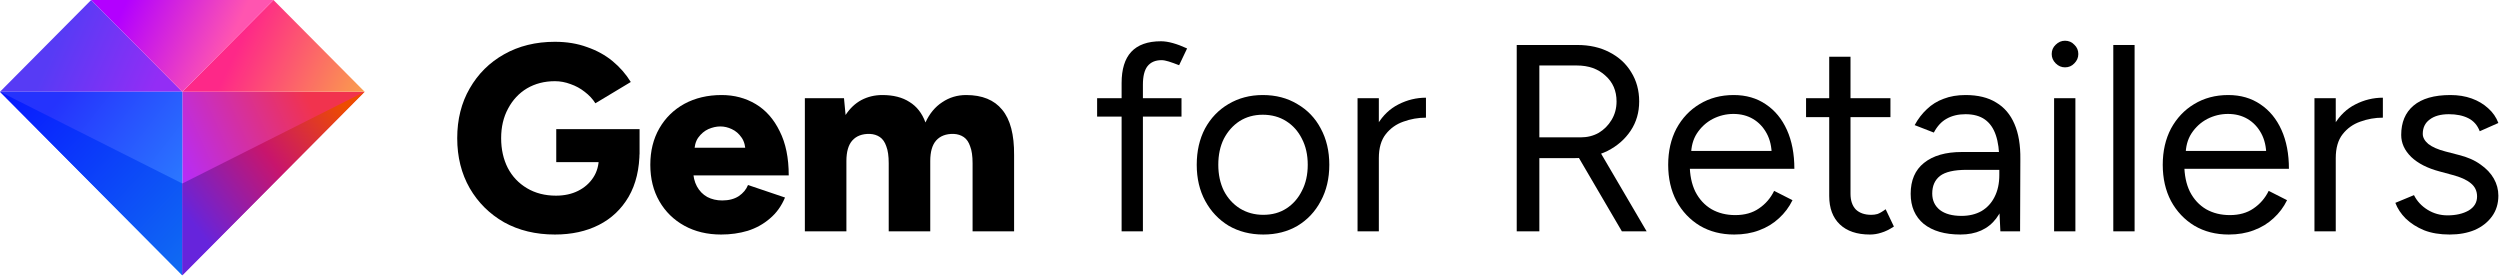<?xml version="1.0" encoding="utf-8"?>
<svg xmlns="http://www.w3.org/2000/svg" fill="none" height="100%" overflow="visible" preserveAspectRatio="none" style="display: block;" viewBox="0 0 216 24" width="100%">
<g id="Frame 1000003861">
<g id="Group 18">
<path d="M15.752 7.928H31.504L15.752 23.783L15.752 7.928Z" fill="url(#paint0_linear_0_365)" id="Vector 24"/>
<path d="M31.504 7.928H15.752L23.628 0L31.504 7.928Z" fill="url(#paint1_linear_0_365)" id="Vector 25"/>
<path d="M15.752 7.928H0L7.876 0L15.752 7.928Z" fill="url(#paint2_linear_0_365)" id="Vector 26"/>
<path d="M15.752 7.928H0L15.752 23.783L15.752 7.928Z" fill="url(#paint3_linear_0_365)" id="Vector 27"/>
<path d="M15.752 23.783L0 7.928L15.752 15.855V23.783Z" fill="url(#paint4_linear_0_365)" id="Vector 28"/>
<path d="M15.752 23.783L31.504 7.928L15.752 15.855V23.783Z" fill="url(#paint5_linear_0_365)" id="Vector 29"/>
<path d="M7.876 1.37749e-05L23.628 1.23978e-05L15.752 7.928L7.876 1.37749e-05Z" fill="url(#paint6_linear_0_365)" id="Vector 30"/>
</g>
<g id="Gem for Retailers">
<path d="M211.65 20.263C210.807 20.263 210.071 20.141 209.442 19.895C208.814 19.635 208.285 19.297 207.855 18.883C207.441 18.469 207.142 18.017 206.958 17.526L208.568 16.859C208.829 17.381 209.22 17.802 209.741 18.124C210.263 18.446 210.838 18.607 211.466 18.607C212.187 18.607 212.793 18.469 213.283 18.193C213.774 17.902 214.019 17.496 214.019 16.974C214.019 16.499 213.835 16.116 213.467 15.824C213.115 15.533 212.586 15.295 211.88 15.111L210.776 14.812C209.734 14.536 208.921 14.122 208.338 13.57C207.756 13.003 207.464 12.367 207.464 11.661C207.464 10.573 207.817 9.729 208.522 9.131C209.243 8.518 210.309 8.211 211.719 8.211C212.394 8.211 213.007 8.311 213.559 8.51C214.111 8.71 214.587 8.993 214.985 9.361C215.384 9.714 215.675 10.136 215.859 10.626L214.249 11.339C214.05 10.818 213.72 10.442 213.26 10.212C212.8 9.982 212.241 9.867 211.581 9.867C210.876 9.867 210.324 10.021 209.925 10.327C209.527 10.619 209.327 11.033 209.327 11.569C209.327 11.876 209.488 12.167 209.81 12.443C210.148 12.704 210.638 12.919 211.282 13.087L212.432 13.386C213.184 13.57 213.812 13.846 214.318 14.214C214.824 14.567 215.208 14.973 215.468 15.433C215.729 15.893 215.859 16.384 215.859 16.905C215.859 17.595 215.675 18.193 215.307 18.699C214.939 19.205 214.441 19.596 213.812 19.872C213.184 20.133 212.463 20.263 211.65 20.263Z" fill="black" id="Vector"/>
<path d="M200.981 13.754C200.981 12.512 201.218 11.508 201.694 10.741C202.169 9.959 202.775 9.384 203.511 9.016C204.262 8.633 205.052 8.441 205.88 8.441V10.166C205.205 10.166 204.553 10.281 203.925 10.511C203.311 10.726 202.805 11.086 202.407 11.592C202.008 12.098 201.809 12.788 201.809 13.662L200.981 13.754ZM199.969 19.987V8.487H201.809V19.987H199.969Z" fill="black" id="Vector_2"/>
<path d="M192.565 20.263C191.446 20.263 190.457 20.01 189.598 19.504C188.739 18.983 188.065 18.27 187.574 17.365C187.099 16.461 186.861 15.418 186.861 14.237C186.861 13.057 187.099 12.014 187.574 11.109C188.065 10.205 188.732 9.499 189.575 8.993C190.434 8.472 191.415 8.211 192.519 8.211C193.592 8.211 194.52 8.48 195.302 9.016C196.084 9.538 196.69 10.274 197.119 11.224C197.548 12.175 197.763 13.294 197.763 14.582H188.264L188.724 14.191C188.724 15.111 188.885 15.901 189.207 16.56C189.544 17.22 190.012 17.726 190.61 18.078C191.208 18.416 191.89 18.584 192.657 18.584C193.47 18.584 194.152 18.393 194.704 18.009C195.271 17.626 195.708 17.12 196.015 16.491L197.602 17.296C197.311 17.894 196.92 18.416 196.429 18.86C195.954 19.305 195.386 19.65 194.727 19.895C194.083 20.141 193.362 20.263 192.565 20.263ZM188.839 13.409L188.356 13.041H196.291L195.808 13.432C195.808 12.696 195.662 12.06 195.371 11.523C195.08 10.987 194.689 10.573 194.198 10.281C193.707 9.99 193.14 9.844 192.496 9.844C191.867 9.844 191.269 9.99 190.702 10.281C190.15 10.573 189.698 10.987 189.345 11.523C189.008 12.045 188.839 12.673 188.839 13.409Z" fill="black" id="Vector_3"/>
<path d="M182.589 19.987V3.887H184.429V19.987H182.589Z" fill="black" id="Vector_4"/>
<path d="M177.474 19.987V8.487H179.314V19.987H177.474ZM178.417 5.819C178.11 5.819 177.842 5.704 177.612 5.474C177.382 5.244 177.267 4.976 177.267 4.669C177.267 4.347 177.382 4.079 177.612 3.864C177.842 3.634 178.11 3.519 178.417 3.519C178.739 3.519 179.007 3.634 179.222 3.864C179.452 4.079 179.567 4.347 179.567 4.669C179.567 4.976 179.452 5.244 179.222 5.474C179.007 5.704 178.739 5.819 178.417 5.819Z" fill="black" id="Vector_5"/>
<path d="M172.833 19.987L172.741 18.101V13.915C172.741 13.011 172.641 12.267 172.442 11.684C172.243 11.086 171.928 10.634 171.499 10.327C171.07 10.021 170.51 9.867 169.82 9.867C169.191 9.867 168.647 9.998 168.187 10.258C167.742 10.504 167.374 10.902 167.083 11.454L165.427 10.81C165.718 10.274 166.071 9.814 166.485 9.43C166.899 9.032 167.382 8.733 167.934 8.533C168.486 8.319 169.115 8.211 169.82 8.211C170.893 8.211 171.775 8.426 172.465 8.855C173.17 9.269 173.699 9.89 174.052 10.718C174.405 11.531 174.573 12.543 174.558 13.754L174.535 19.987H172.833ZM169.383 20.263C168.034 20.263 166.976 19.957 166.209 19.343C165.458 18.715 165.082 17.848 165.082 16.744C165.082 15.579 165.465 14.69 166.232 14.076C167.014 13.448 168.103 13.133 169.498 13.133H172.787V14.674H169.912C168.839 14.674 168.072 14.851 167.612 15.203C167.167 15.556 166.945 16.062 166.945 16.721C166.945 17.319 167.167 17.795 167.612 18.147C168.057 18.485 168.678 18.653 169.475 18.653C170.134 18.653 170.709 18.515 171.2 18.239C171.691 17.948 172.066 17.542 172.327 17.02C172.603 16.484 172.741 15.855 172.741 15.134H173.523C173.523 16.698 173.17 17.948 172.465 18.883C171.76 19.803 170.732 20.263 169.383 20.263Z" fill="black" id="Vector_6"/>
<path d="M161.563 20.263C160.444 20.263 159.577 19.972 158.964 19.389C158.351 18.807 158.044 17.986 158.044 16.928V4.899H159.884V16.744C159.884 17.327 160.037 17.779 160.344 18.101C160.666 18.408 161.111 18.561 161.678 18.561C161.862 18.561 162.038 18.538 162.207 18.492C162.391 18.431 162.629 18.293 162.92 18.078L163.633 19.573C163.234 19.834 162.874 20.01 162.552 20.102C162.23 20.21 161.9 20.263 161.563 20.263ZM156.043 10.12V8.487H163.334V10.12H156.043Z" fill="black" id="Vector_7"/>
<path d="M149.835 20.263C148.716 20.263 147.727 20.01 146.868 19.504C146.01 18.983 145.335 18.27 144.844 17.365C144.369 16.461 144.131 15.418 144.131 14.237C144.131 13.057 144.369 12.014 144.844 11.109C145.335 10.205 146.002 9.499 146.845 8.993C147.704 8.472 148.685 8.211 149.789 8.211C150.863 8.211 151.79 8.48 152.572 9.016C153.354 9.538 153.96 10.274 154.389 11.224C154.819 12.175 155.033 13.294 155.033 14.582H145.534L145.994 14.191C145.994 15.111 146.155 15.901 146.477 16.56C146.815 17.22 147.282 17.726 147.88 18.078C148.478 18.416 149.161 18.584 149.927 18.584C150.74 18.584 151.422 18.393 151.974 18.009C152.542 17.626 152.979 17.12 153.285 16.491L154.872 17.296C154.581 17.894 154.19 18.416 153.699 18.86C153.224 19.305 152.657 19.65 151.997 19.895C151.353 20.141 150.633 20.263 149.835 20.263ZM146.109 13.409L145.626 13.041H153.561L153.078 13.432C153.078 12.696 152.933 12.06 152.641 11.523C152.35 10.987 151.959 10.573 151.468 10.281C150.978 9.99 150.41 9.844 149.766 9.844C149.138 9.844 148.54 9.99 147.972 10.281C147.42 10.573 146.968 10.987 146.615 11.523C146.278 12.045 146.109 12.673 146.109 13.409Z" fill="black" id="Vector_8"/>
<path d="M131.045 19.987V3.887H136.289C137.332 3.887 138.252 4.094 139.049 4.508C139.862 4.922 140.49 5.497 140.935 6.233C141.395 6.969 141.625 7.813 141.625 8.763C141.625 9.714 141.38 10.557 140.889 11.293C140.398 12.029 139.731 12.612 138.888 13.041C138.045 13.455 137.094 13.662 136.036 13.662H133V19.987H131.045ZM140.13 19.987L136.266 13.386L137.807 12.374L142.269 19.987H140.13ZM133 11.868H136.565C137.148 11.868 137.669 11.738 138.129 11.477C138.589 11.201 138.957 10.833 139.233 10.373C139.524 9.898 139.67 9.361 139.67 8.763C139.67 7.843 139.348 7.1 138.704 6.532C138.075 5.95 137.255 5.658 136.243 5.658H133V11.868Z" fill="black" id="Vector_9"/>
<path d="M118.304 13.754C118.304 12.512 118.542 11.508 119.017 10.741C119.492 9.959 120.098 9.384 120.834 9.016C121.585 8.633 122.375 8.441 123.203 8.441V10.166C122.528 10.166 121.877 10.281 121.248 10.511C120.635 10.726 120.129 11.086 119.73 11.592C119.331 12.098 119.132 12.788 119.132 13.662L118.304 13.754ZM117.292 19.987V8.487H119.132V19.987H117.292Z" fill="black" id="Vector_10"/>
<path d="M109.148 20.263C108.029 20.263 107.032 20.01 106.158 19.504C105.299 18.983 104.625 18.27 104.134 17.365C103.643 16.461 103.398 15.418 103.398 14.237C103.398 13.057 103.636 12.014 104.111 11.109C104.602 10.205 105.276 9.499 106.135 8.993C107.009 8.472 107.998 8.211 109.102 8.211C110.237 8.211 111.233 8.472 112.092 8.993C112.966 9.499 113.641 10.205 114.116 11.109C114.607 12.014 114.852 13.057 114.852 14.237C114.852 15.418 114.607 16.461 114.116 17.365C113.641 18.27 112.974 18.983 112.115 19.504C111.256 20.01 110.267 20.263 109.148 20.263ZM109.148 18.561C109.915 18.561 110.582 18.377 111.149 18.009C111.716 17.641 112.161 17.135 112.483 16.491C112.82 15.847 112.989 15.096 112.989 14.237C112.989 13.379 112.82 12.627 112.483 11.983C112.161 11.339 111.709 10.833 111.126 10.465C110.543 10.097 109.869 9.913 109.102 9.913C108.351 9.913 107.684 10.097 107.101 10.465C106.534 10.833 106.081 11.339 105.744 11.983C105.422 12.627 105.261 13.379 105.261 14.237C105.261 15.081 105.422 15.832 105.744 16.491C106.081 17.135 106.541 17.641 107.124 18.009C107.722 18.377 108.397 18.561 109.148 18.561Z" fill="black" id="Vector_11"/>
<path d="M96.907 19.987V7.176C96.907 5.98 97.183 5.083 97.735 4.485C98.303 3.872 99.161 3.565 100.311 3.565C100.618 3.565 100.963 3.619 101.346 3.726C101.73 3.834 102.136 3.987 102.565 4.186L101.875 5.635C101.523 5.497 101.224 5.39 100.978 5.313C100.733 5.237 100.526 5.198 100.357 5.198C99.821 5.198 99.414 5.375 99.138 5.727C98.878 6.065 98.747 6.594 98.747 7.314V19.987H96.907ZM94.791 10.074V8.487H102.082V10.074H94.791Z" fill="black" id="Vector_12"/>
<path d="M69.54 19.987V8.487H72.921L73.059 9.936C73.427 9.369 73.88 8.94 74.416 8.648C74.969 8.357 75.574 8.211 76.234 8.211C77.184 8.211 77.966 8.411 78.579 8.809C79.208 9.193 79.668 9.783 79.96 10.58C80.312 9.814 80.795 9.231 81.409 8.832C82.022 8.418 82.712 8.211 83.478 8.211C84.859 8.211 85.894 8.633 86.584 9.476C87.289 10.32 87.634 11.631 87.618 13.409V19.987H84.031V14.099C84.031 13.486 83.962 13.003 83.823 12.65C83.701 12.282 83.517 12.014 83.272 11.845C83.026 11.677 82.735 11.585 82.397 11.569C81.738 11.554 81.232 11.746 80.879 12.144C80.542 12.528 80.374 13.118 80.374 13.915V19.987H76.785V14.099C76.785 13.486 76.716 13.003 76.579 12.65C76.456 12.282 76.272 12.014 76.026 11.845C75.781 11.677 75.49 11.585 75.153 11.569C74.493 11.554 73.987 11.746 73.635 12.144C73.297 12.528 73.129 13.118 73.129 13.915V19.987H69.54Z" fill="black" id="Vector_13"/>
<path d="M62.305 20.263C61.109 20.263 60.051 20.01 59.131 19.504C58.211 18.998 57.491 18.293 56.969 17.388C56.448 16.484 56.187 15.433 56.187 14.237C56.187 13.041 56.448 11.991 56.969 11.086C57.491 10.182 58.211 9.476 59.131 8.97C60.067 8.464 61.14 8.211 62.351 8.211C63.44 8.211 64.421 8.472 65.295 8.993C66.169 9.515 66.859 10.297 67.365 11.339C67.887 12.367 68.147 13.639 68.147 15.157H59.499L59.89 14.72C59.89 15.242 59.998 15.702 60.212 16.1C60.427 16.499 60.726 16.806 61.109 17.02C61.493 17.22 61.922 17.319 62.397 17.319C62.965 17.319 63.44 17.197 63.823 16.951C64.207 16.691 64.475 16.369 64.628 15.985L67.825 17.066C67.519 17.802 67.082 18.408 66.514 18.883C65.962 19.359 65.326 19.711 64.605 19.941C63.885 20.156 63.118 20.263 62.305 20.263ZM59.982 13.248L59.614 12.765H64.766L64.421 13.248C64.421 12.666 64.306 12.213 64.076 11.891C63.846 11.554 63.563 11.309 63.225 11.155C62.903 11.002 62.574 10.925 62.236 10.925C61.899 10.925 61.554 11.002 61.201 11.155C60.864 11.309 60.573 11.554 60.327 11.891C60.097 12.213 59.982 12.666 59.982 13.248Z" fill="black" id="Vector_14"/>
<path d="M47.945 20.263C46.289 20.263 44.825 19.911 43.552 19.205C42.295 18.485 41.306 17.503 40.585 16.261C39.865 15.004 39.504 13.563 39.504 11.937C39.504 10.312 39.865 8.878 40.585 7.636C41.306 6.379 42.295 5.398 43.552 4.692C44.825 3.972 46.289 3.611 47.945 3.611C48.973 3.611 49.9 3.765 50.728 4.071C51.572 4.363 52.308 4.769 52.936 5.29C53.565 5.812 54.086 6.41 54.5 7.084L51.441 8.924C51.211 8.556 50.905 8.227 50.521 7.935C50.153 7.644 49.747 7.422 49.302 7.268C48.858 7.1 48.405 7.015 47.945 7.015C47.041 7.015 46.236 7.222 45.53 7.636C44.84 8.05 44.296 8.633 43.897 9.384C43.499 10.12 43.299 10.971 43.299 11.937C43.299 12.903 43.491 13.762 43.874 14.513C44.258 15.249 44.81 15.832 45.53 16.261C46.251 16.691 47.087 16.905 48.037 16.905C48.758 16.905 49.394 16.767 49.946 16.491C50.498 16.215 50.935 15.832 51.257 15.341C51.579 14.851 51.74 14.276 51.74 13.616L55.259 13.018C55.259 14.582 54.945 15.909 54.316 16.997C53.688 18.071 52.829 18.883 51.74 19.435C50.652 19.987 49.387 20.263 47.945 20.263ZM48.06 14.007V11.155H55.259V13.34L53.189 14.007H48.06Z" fill="black" id="Vector_15"/>
</g>
</g>
<defs>
<linearGradient gradientUnits="userSpaceOnUse" id="paint0_linear_0_365" x1="15.752" x2="31.504" y1="15.031" y2="7.928">
<stop stop-color="#B72CF6"/>
<stop offset="0.729" stop-color="#F1334E"/>
</linearGradient>
<linearGradient gradientUnits="userSpaceOnUse" id="paint1_linear_0_365" x1="21.106" x2="31.504" y1="2.934" y2="7.928">
<stop stop-color="#FE2888"/>
<stop offset="1" stop-color="#FA9E4C"/>
</linearGradient>
<linearGradient gradientUnits="userSpaceOnUse" id="paint2_linear_0_365" x1="5.096" x2="15.752" y1="3.192" y2="7.928">
<stop stop-color="#573BF5"/>
<stop offset="0.8" stop-color="#932DF5"/>
</linearGradient>
<linearGradient gradientUnits="userSpaceOnUse" id="paint3_linear_0_365" x1="5.611" x2="15.752" y1="7.928" y2="15.855">
<stop stop-color="#2533FD"/>
<stop offset="1" stop-color="#2B78FF"/>
</linearGradient>
<linearGradient gradientUnits="userSpaceOnUse" id="paint4_linear_0_365" x1="0" x2="15.752" y1="7.928" y2="22.547">
<stop stop-color="#0817FF"/>
<stop offset="1" stop-color="#0F69F3"/>
</linearGradient>
<linearGradient gradientUnits="userSpaceOnUse" id="paint5_linear_0_365" x1="31.504" x2="15.752" y1="7.928" y2="19.973">
<stop offset="0.11" stop-color="#ED4C00"/>
<stop offset="0.5" stop-color="#C8156C"/>
<stop offset="0.944" stop-color="#6624DC"/>
</linearGradient>
<linearGradient gradientUnits="userSpaceOnUse" id="paint6_linear_0_365" x1="10.965" x2="19.716" y1="1.15585e-05" y2="4.015">
<stop stop-color="#B300FF"/>
<stop offset="1" stop-color="#FF55B0"/>
</linearGradient>
</defs>
</svg>